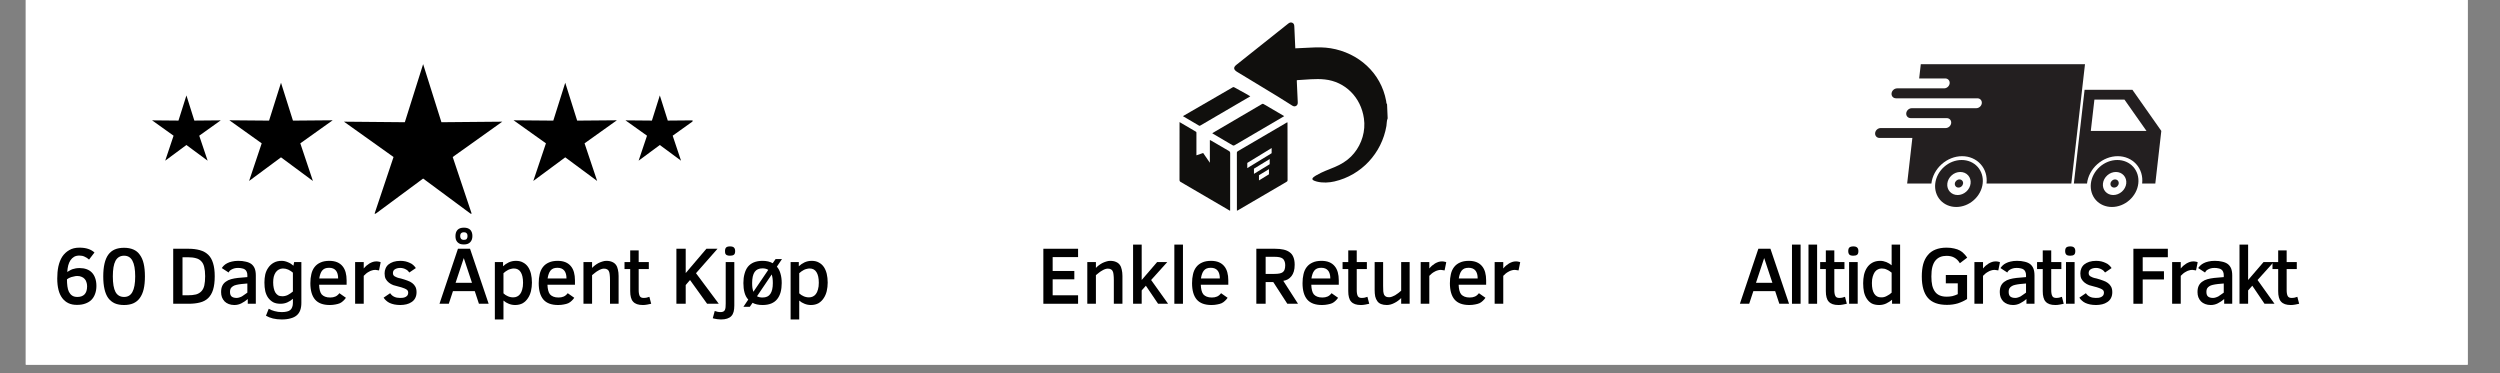 <svg version="1.0" preserveAspectRatio="xMidYMid meet" height="56" viewBox="0 0 281.25 42" zoomAndPan="magnify" width="375" xmlns:xlink="http://www.w3.org/1999/xlink" xmlns="http://www.w3.org/2000/svg"><rect x="0" y="0" width="281.25" height="42" fill="#808080" stroke="none"/><defs><g></g><clipPath id="62f3a367eb"><path clip-rule="nonzero" d="M 2.902 0 L 277.613 0 L 277.613 41.023 L 2.902 41.023 Z M 2.902 0"></path></clipPath><clipPath id="2edd91a609"><path clip-rule="nonzero" d="M 38.656 7.219 L 56.547 7.219 L 56.547 24.039 L 38.656 24.039 Z M 38.656 7.219"></path></clipPath><clipPath id="74ce37a9ca"><path clip-rule="nonzero" d="M 17.109 10 L 25 10 L 25 19 L 17.109 19 Z M 17.109 10"></path></clipPath><clipPath id="05a764e552"><path clip-rule="nonzero" d="M 70 10 L 77.91 10 L 77.91 19 L 70 19 Z M 70 10"></path></clipPath><clipPath id="9a0f7e8013"><path clip-rule="nonzero" d="M 138 2.457 L 156.125 2.457 L 156.125 21 L 138 21 Z M 138 2.457"></path></clipPath><clipPath id="3719ace185"><path clip-rule="nonzero" d="M 139 13 L 145 13 L 145 23.699 L 139 23.699 Z M 139 13"></path></clipPath><clipPath id="fa629f4e29"><path clip-rule="nonzero" d="M 132.684 13 L 139 13 L 139 23.699 L 132.684 23.699 Z M 132.684 13"></path></clipPath><clipPath id="c3827a138c"><path clip-rule="nonzero" d="M 233 10 L 243.148 10 L 243.148 21 L 233 21 Z M 233 10"></path></clipPath><clipPath id="5c8da3783c"><path clip-rule="nonzero" d="M 210.918 7.191 L 235 7.191 L 235 21 L 210.918 21 Z M 210.918 7.191"></path></clipPath><clipPath id="3ba2be6c8f"><path clip-rule="nonzero" d="M 235 18 L 241 18 L 241 23.305 L 235 23.305 Z M 235 18"></path></clipPath><clipPath id="3dda242114"><path clip-rule="nonzero" d="M 217 18 L 224 18 L 224 23.305 L 217 23.305 Z M 217 18"></path></clipPath></defs><g clip-path="url(#62f3a367eb)"><path fill-rule="nonzero" fill-opacity="1" d="M 2.902 0 L 277.613 0 L 277.613 41.023 L 2.902 41.023 Z M 2.902 0" fill="#ffffff"></path><path fill-rule="nonzero" fill-opacity="1" d="M 2.902 0 L 277.613 0 L 277.613 41.023 L 2.902 41.023 Z M 2.902 0" fill="#ffffff"></path></g><g clip-path="url(#2edd91a609)"><path fill-rule="evenodd" fill-opacity="1" d="M 47.602 7.215 L 49.66 13.75 L 56.508 13.688 L 50.93 17.664 L 53.105 24.16 L 47.602 20.086 L 42.098 24.16 L 44.273 17.664 L 38.695 13.688 L 45.543 13.75 L 47.602 7.215" fill="#000000"></path></g><path fill-rule="evenodd" fill-opacity="1" d="M 31.613 9.309 L 32.957 13.57 L 37.426 13.531 L 33.785 16.125 L 35.203 20.359 L 31.613 17.699 L 28.023 20.359 L 29.441 16.125 L 25.805 13.531 L 30.27 13.57 L 31.613 9.309" fill="#000000"></path><path fill-rule="evenodd" fill-opacity="1" d="M 63.59 9.309 L 62.246 13.57 L 57.777 13.531 L 61.418 16.125 L 59.996 20.359 L 63.59 17.699 L 67.18 20.359 L 65.762 16.125 L 69.398 13.531 L 64.93 13.57 L 63.59 9.309" fill="#000000"></path><g clip-path="url(#74ce37a9ca)"><path fill-rule="evenodd" fill-opacity="1" d="M 20.973 10.734 L 21.863 13.566 L 24.832 13.539 L 22.414 15.266 L 23.359 18.078 L 20.969 16.312 L 18.586 18.078 L 19.527 15.266 L 17.109 13.539 L 20.078 13.566 L 20.973 10.734" fill="#000000"></path></g><g clip-path="url(#05a764e552)"><path fill-rule="evenodd" fill-opacity="1" d="M 74.23 10.734 L 73.34 13.566 L 70.367 13.539 L 72.789 15.266 L 71.844 18.078 L 74.23 16.312 L 76.617 18.078 L 75.676 15.266 L 78.094 13.539 L 75.125 13.566 L 74.23 10.734" fill="#000000"></path></g><g clip-path="url(#9a0f7e8013)"><path fill-rule="nonzero" fill-opacity="1" d="M 156.113 13.312 C 155.992 13.586 156.02 13.883 155.973 14.168 C 155.449 17.242 153.141 19.715 150.133 20.41 C 150.129 20.41 150.125 20.414 150.117 20.414 C 149.527 20.551 148.797 20.594 148.152 20.43 C 148 20.379 147.832 20.348 147.703 20.246 C 147.465 20.055 147.988 19.781 148.113 19.707 C 148.762 19.324 149.461 19.086 150.148 18.797 C 150.828 18.512 151.457 18.141 151.984 17.621 C 152.973 16.641 153.535 15.258 153.488 13.852 C 153.48 13.676 153.465 13.496 153.441 13.324 C 153.102 10.934 151.324 9.18 149.039 8.938 C 148 8.824 146.965 8.969 145.926 9.016 C 145.922 9.016 145.914 9.027 145.887 9.051 C 145.902 9.422 145.922 9.816 145.938 10.207 C 145.957 10.59 145.973 10.973 145.992 11.355 C 146 11.562 146.039 11.777 145.816 11.91 C 145.59 12.043 145.41 11.906 145.234 11.789 C 143.789 10.844 139.727 8.445 139.133 8.059 C 138.758 7.812 138.75 7.562 139.098 7.289 C 141.023 5.758 142.949 4.227 144.879 2.691 C 145.031 2.57 145.184 2.465 145.391 2.562 C 145.594 2.656 145.605 2.836 145.613 3.027 C 145.645 3.727 145.676 4.43 145.707 5.133 C 145.711 5.227 145.715 5.32 145.723 5.438 C 146.32 5.406 146.895 5.383 147.465 5.355 C 148.215 5.312 148.957 5.309 149.703 5.43 C 152.828 5.945 155.359 8.195 155.941 11.352 C 155.965 11.48 155.949 11.621 156.043 11.73 L 156.113 13.312" fill="#100f0d"></path></g><g clip-path="url(#3719ace185)"><path fill-rule="nonzero" fill-opacity="1" d="M 143.043 17.246 C 142.887 17.336 140.492 18.809 140.336 18.902 C 140.332 18.902 140.328 18.906 140.32 18.906 C 140.32 18.715 140.32 18.527 140.32 18.336 C 140.32 18.328 140.324 18.324 140.332 18.32 C 140.488 18.227 142.887 16.754 143.043 16.664 C 143.047 16.66 143.051 16.656 143.059 16.656 C 143.059 16.66 143.059 16.664 143.059 16.668 C 143.059 16.855 143.059 17.039 143.059 17.227 C 143.059 17.238 143.051 17.242 143.043 17.246 Z M 142.824 18.484 C 142.668 18.574 141.242 19.457 141.086 19.551 C 141.082 19.551 141.078 19.555 141.07 19.555 C 141.07 19.367 141.07 19.176 141.07 18.984 C 141.07 18.977 141.074 18.973 141.082 18.969 C 141.238 18.875 142.668 17.992 142.824 17.902 C 142.828 17.898 142.832 17.895 142.84 17.895 C 142.84 17.898 142.84 17.902 142.84 17.902 C 142.84 18.09 142.84 18.277 142.84 18.465 C 142.84 18.477 142.832 18.48 142.824 18.484 Z M 142.746 19.617 C 142.59 19.707 141.805 20.195 141.648 20.289 C 141.645 20.289 141.641 20.293 141.633 20.293 C 141.633 20.102 141.633 19.914 141.633 19.723 C 141.633 19.715 141.637 19.711 141.645 19.707 C 141.801 19.613 142.586 19.125 142.746 19.035 C 142.746 19.031 142.746 19.031 142.746 19.031 C 142.754 19.027 142.758 19.031 142.758 19.039 C 142.758 19.227 142.758 19.41 142.758 19.598 C 142.758 19.609 142.754 19.613 142.746 19.617 Z M 144.844 13.875 C 144.844 13.84 144.84 13.805 144.84 13.773 C 144.77 13.762 144.73 13.805 144.684 13.832 C 142.887 14.883 141.09 15.938 139.289 16.988 C 139.211 17.035 139.148 17.07 139.148 17.188 C 139.152 19.352 139.152 21.516 139.152 23.695 C 139.238 23.695 139.289 23.648 139.34 23.613 C 141.125 22.574 142.906 21.527 144.691 20.484 C 144.781 20.434 144.852 20.395 144.852 20.262 C 144.844 18.133 144.844 16.004 144.844 13.875" fill="#100f0d"></path></g><g clip-path="url(#fa629f4e29)"><path fill-rule="nonzero" fill-opacity="1" d="M 136.109 15.766 C 136.109 16.496 136.109 17.543 136.109 18.309 C 135.844 17.906 135.602 17.578 135.355 17.211 C 135.105 17.297 134.863 17.383 134.598 17.473 C 134.598 17.191 134.598 16.93 134.598 16.664 C 134.598 16.227 134.598 15.422 134.598 14.984 C 134.598 14.922 134.613 14.855 134.535 14.812 C 133.93 14.457 133.328 14.105 132.699 13.734 C 132.699 13.805 132.699 13.848 132.699 13.895 C 132.699 16.371 132.699 18.48 132.695 20.227 C 132.695 20.34 132.719 20.406 132.824 20.469 C 134.637 21.523 136.445 22.582 138.254 23.641 C 138.289 23.664 138.324 23.707 138.391 23.691 C 138.391 23.641 138.391 23.59 138.391 23.539 C 138.391 21.438 138.391 19.34 138.395 17.242 C 138.395 17.109 138.355 17.043 138.242 16.977 C 137.59 16.602 136.941 16.219 136.289 15.84 C 136.242 15.809 136.195 15.766 136.109 15.766" fill="#100f0d"></path></g><path fill-rule="nonzero" fill-opacity="1" d="M 144.469 13.062 C 143.879 12.719 143.312 12.383 142.746 12.051 C 142.551 11.938 142.355 11.824 142.16 11.711 C 142.098 11.672 142.051 11.66 141.984 11.699 C 140.117 12.793 138.254 13.883 136.391 14.977 C 136.406 15.035 136.457 15.047 136.496 15.066 C 137.211 15.488 137.93 15.91 138.648 16.332 C 138.73 16.379 138.793 16.395 138.887 16.34 C 140.719 15.266 142.555 14.191 144.391 13.117 C 144.41 13.105 144.43 13.09 144.469 13.062" fill="#100f0d"></path><path fill-rule="nonzero" fill-opacity="1" d="M 133.082 13.07 C 133.688 13.426 134.289 13.773 134.883 14.129 C 134.973 14.184 135.023 14.129 135.086 14.094 C 136.41 13.32 137.73 12.547 139.055 11.773 C 139.582 11.465 140.109 11.156 140.66 10.836 C 140.484 10.734 140.332 10.641 140.176 10.551 C 139.746 10.301 139.316 10.094 138.887 9.84 C 138.816 9.797 138.762 9.777 138.68 9.824 C 136.844 10.906 135.004 11.938 133.164 13.016 C 133.137 13.027 133.113 13.047 133.082 13.07" fill="#100f0d"></path><g clip-path="url(#c3827a138c)"><path fill-rule="nonzero" fill-opacity="1" d="M 235.621 11.203 L 239 11.203 L 241.48 14.73 L 235.215 14.73 Z M 234.516 10.105 L 233.309 20.645 L 234.789 20.645 C 234.883 19.828 235.301 19.047 235.945 18.473 C 236.594 17.895 237.422 17.57 238.242 17.57 C 239.066 17.57 239.816 17.895 240.332 18.473 C 240.848 19.047 241.086 19.828 240.992 20.645 L 242.473 20.645 L 243.148 14.73 L 239.898 10.105 L 234.516 10.105" fill="#231f20"></path></g><g clip-path="url(#5c8da3783c)"><path fill-rule="nonzero" fill-opacity="1" d="M 216.09 7.219 L 215.906 8.824 L 218.84 8.824 C 219.148 8.824 219.371 9.074 219.336 9.383 C 219.301 9.691 219.023 9.941 218.711 9.941 L 213.43 9.941 C 213.117 9.941 212.836 10.191 212.801 10.5 C 212.766 10.809 212.988 11.059 213.301 11.059 L 222.453 11.059 C 222.766 11.059 222.988 11.305 222.953 11.617 C 222.918 11.926 222.637 12.172 222.324 12.172 L 215.082 12.172 C 214.77 12.172 214.488 12.422 214.453 12.73 C 214.418 13.039 214.641 13.289 214.953 13.289 L 219.008 13.289 C 219.32 13.289 219.543 13.539 219.508 13.848 C 219.473 14.156 219.195 14.406 218.883 14.406 L 211.582 14.406 C 211.27 14.406 210.988 14.652 210.953 14.961 C 210.918 15.273 211.141 15.52 211.453 15.52 L 215.141 15.52 L 214.555 20.645 L 217.281 20.645 C 217.375 19.828 217.793 19.047 218.438 18.473 C 219.086 17.895 219.914 17.57 220.734 17.57 C 221.559 17.57 222.309 17.895 222.824 18.473 C 223.34 19.047 223.578 19.828 223.484 20.645 L 233.023 20.645 L 234.562 7.219 L 216.09 7.219" fill="#231f20"></path></g><g clip-path="url(#3ba2be6c8f)"><path fill-rule="nonzero" fill-opacity="1" d="M 238.039 19.348 C 238.387 19.348 238.703 19.48 238.922 19.727 C 239.141 19.969 239.242 20.301 239.203 20.645 C 239.164 20.988 238.988 21.316 238.715 21.559 C 238.438 21.805 238.09 21.941 237.742 21.941 C 237.02 21.941 236.5 21.359 236.582 20.645 C 236.621 20.301 236.797 19.969 237.07 19.727 C 237.344 19.48 237.691 19.348 238.039 19.348 Z M 238.195 18 C 237.488 18 236.777 18.277 236.219 18.773 C 235.66 19.27 235.305 19.941 235.223 20.645 C 235.145 21.344 235.348 22.016 235.789 22.512 C 236.234 23.008 236.883 23.285 237.59 23.285 C 238.297 23.285 239.008 23.008 239.562 22.512 C 240.121 22.016 240.48 21.344 240.559 20.645 C 240.641 19.941 240.438 19.27 239.992 18.773 C 239.547 18.277 238.902 18 238.195 18" fill="#231f20"></path></g><g clip-path="url(#3dda242114)"><path fill-rule="nonzero" fill-opacity="1" d="M 220.531 19.348 C 220.879 19.348 221.195 19.48 221.414 19.727 C 221.633 19.969 221.734 20.301 221.691 20.645 C 221.652 20.988 221.477 21.316 221.203 21.559 C 220.93 21.805 220.582 21.941 220.234 21.941 C 219.512 21.941 218.992 21.359 219.074 20.645 C 219.113 20.301 219.289 19.969 219.562 19.727 C 219.836 19.48 220.184 19.348 220.531 19.348 Z M 220.688 18 C 219.977 18 219.266 18.277 218.711 18.773 C 218.152 19.27 217.797 19.941 217.715 20.645 C 217.633 21.344 217.84 22.016 218.281 22.512 C 218.727 23.008 219.371 23.285 220.082 23.285 C 220.789 23.285 221.5 23.008 222.055 22.512 C 222.613 22.016 222.973 21.344 223.051 20.645 C 223.133 19.941 222.926 19.27 222.484 18.773 C 222.039 18.277 221.395 18 220.688 18" fill="#231f20"></path></g><path fill-rule="nonzero" fill-opacity="1" d="M 220.848 20.645 C 220.832 20.766 220.77 20.883 220.672 20.969 C 220.578 21.055 220.453 21.102 220.332 21.102 C 220.207 21.102 220.094 21.055 220.02 20.969 C 219.941 20.883 219.906 20.766 219.918 20.645 C 219.949 20.391 220.18 20.184 220.438 20.184 C 220.691 20.184 220.875 20.391 220.848 20.645" fill="#231f20"></path><path fill-rule="nonzero" fill-opacity="1" d="M 238.355 20.645 C 238.34 20.766 238.277 20.883 238.184 20.969 C 238.086 21.055 237.961 21.102 237.84 21.102 C 237.715 21.102 237.605 21.055 237.527 20.969 C 237.449 20.883 237.414 20.766 237.43 20.645 C 237.457 20.391 237.688 20.184 237.945 20.184 C 238.199 20.184 238.383 20.391 238.355 20.645" fill="#231f20"></path><g fill-opacity="1" fill="#000000"><g transform="translate(5.94, 34.173)"><g><path d="M 2.75 0.125 C 2.375 0.133 2.047 0.07 1.766 -0.062 C 1.484 -0.195 1.25 -0.391 1.062 -0.641 C 0.875 -0.891 0.734 -1.195 0.641 -1.562 C 0.547 -1.938 0.5 -2.363 0.5 -2.844 C 0.5 -3.32 0.539 -3.77 0.625 -4.188 C 0.719 -4.613 0.863 -4.984 1.062 -5.297 C 1.27 -5.609 1.531 -5.852 1.844 -6.031 C 2.156 -6.219 2.539 -6.312 3 -6.312 C 3.375 -6.312 3.703 -6.266 3.984 -6.172 C 4.266 -6.078 4.5 -5.941 4.688 -5.766 L 4.078 -4.969 C 3.922 -5.113 3.754 -5.223 3.578 -5.297 C 3.41 -5.379 3.219 -5.422 3 -5.422 C 2.758 -5.422 2.555 -5.375 2.391 -5.281 C 2.234 -5.188 2.098 -5.055 1.984 -4.891 C 1.879 -4.734 1.797 -4.539 1.734 -4.312 C 1.68 -4.094 1.645 -3.848 1.625 -3.578 C 1.707 -3.629 1.797 -3.68 1.891 -3.734 C 1.992 -3.797 2.102 -3.848 2.219 -3.891 C 2.332 -3.93 2.457 -3.961 2.594 -3.984 C 2.727 -4.004 2.867 -4.016 3.016 -4.016 C 3.305 -4.016 3.566 -3.973 3.797 -3.891 C 4.035 -3.805 4.234 -3.68 4.391 -3.516 C 4.555 -3.348 4.68 -3.141 4.766 -2.891 C 4.859 -2.641 4.906 -2.344 4.906 -2 C 4.906 -1.664 4.852 -1.363 4.75 -1.094 C 4.656 -0.832 4.516 -0.609 4.328 -0.422 C 4.141 -0.242 3.91 -0.109 3.641 -0.016 C 3.379 0.078 3.082 0.125 2.75 0.125 Z M 2.766 -0.766 C 3.109 -0.766 3.375 -0.859 3.562 -1.047 C 3.758 -1.242 3.859 -1.551 3.859 -1.969 C 3.859 -2.145 3.832 -2.301 3.781 -2.438 C 3.738 -2.582 3.672 -2.703 3.578 -2.797 C 3.492 -2.898 3.379 -2.977 3.234 -3.031 C 3.098 -3.094 2.938 -3.125 2.75 -3.125 C 2.633 -3.125 2.52 -3.109 2.406 -3.078 C 2.289 -3.055 2.18 -3.031 2.078 -3 C 1.984 -2.969 1.895 -2.93 1.812 -2.891 C 1.727 -2.848 1.656 -2.801 1.594 -2.75 C 1.594 -2.477 1.609 -2.219 1.641 -1.969 C 1.672 -1.727 1.727 -1.52 1.812 -1.344 C 1.906 -1.164 2.023 -1.023 2.172 -0.922 C 2.328 -0.816 2.523 -0.766 2.766 -0.766 Z M 2.766 -0.766"></path></g></g></g><g fill-opacity="1" fill="#000000"><g transform="translate(11.116, 34.173)"><g><path d="M 5.188 -3.078 C 5.188 -2.523 5.141 -2.047 5.047 -1.641 C 4.953 -1.242 4.805 -0.91 4.609 -0.641 C 4.422 -0.379 4.176 -0.18 3.875 -0.047 C 3.582 0.078 3.238 0.141 2.844 0.141 C 2.438 0.141 2.086 0.078 1.797 -0.047 C 1.504 -0.18 1.258 -0.379 1.062 -0.641 C 0.875 -0.898 0.734 -1.234 0.641 -1.641 C 0.547 -2.047 0.5 -2.523 0.5 -3.078 C 0.5 -3.629 0.547 -4.109 0.641 -4.516 C 0.734 -4.922 0.875 -5.254 1.062 -5.516 C 1.258 -5.785 1.504 -5.984 1.797 -6.109 C 2.086 -6.234 2.438 -6.297 2.844 -6.297 C 3.238 -6.297 3.582 -6.234 3.875 -6.109 C 4.176 -5.984 4.422 -5.785 4.609 -5.516 C 4.805 -5.254 4.953 -4.922 5.047 -4.516 C 5.141 -4.109 5.188 -3.629 5.188 -3.078 Z M 4.094 -3.078 C 4.094 -3.879 3.988 -4.469 3.781 -4.844 C 3.582 -5.219 3.27 -5.406 2.844 -5.406 C 2.406 -5.406 2.082 -5.211 1.875 -4.828 C 1.676 -4.453 1.578 -3.867 1.578 -3.078 C 1.578 -2.285 1.676 -1.703 1.875 -1.328 C 2.082 -0.953 2.406 -0.766 2.844 -0.766 C 3.27 -0.766 3.582 -0.953 3.781 -1.328 C 3.988 -1.703 4.094 -2.285 4.094 -3.078 Z M 4.094 -3.078"></path></g></g></g><g fill-opacity="1" fill="#000000"><g transform="translate(16.631, 34.173)"><g></g></g></g><g fill-opacity="1" fill="#000000"><g transform="translate(18.798, 34.173)"><g><path d="M 5.359 -3.094 C 5.359 -2.488 5.297 -1.984 5.172 -1.578 C 5.047 -1.18 4.859 -0.863 4.609 -0.625 C 4.367 -0.395 4.062 -0.234 3.688 -0.141 C 3.32 -0.047 2.898 0 2.422 0 L 0.688 0 L 0.688 -6.188 L 2.406 -6.188 C 2.895 -6.188 3.32 -6.133 3.688 -6.031 C 4.062 -5.926 4.375 -5.754 4.625 -5.516 C 4.875 -5.273 5.055 -4.957 5.172 -4.562 C 5.297 -4.164 5.359 -3.676 5.359 -3.094 Z M 4.281 -3.109 C 4.281 -3.523 4.242 -3.867 4.172 -4.141 C 4.109 -4.41 4 -4.625 3.844 -4.781 C 3.695 -4.945 3.5 -5.062 3.25 -5.125 C 3 -5.195 2.688 -5.234 2.312 -5.234 L 1.734 -5.234 L 1.734 -0.953 L 2.312 -0.953 C 2.688 -0.953 3 -0.984 3.25 -1.047 C 3.5 -1.117 3.703 -1.238 3.859 -1.406 C 4.016 -1.57 4.125 -1.789 4.188 -2.062 C 4.25 -2.344 4.281 -2.691 4.281 -3.109 Z M 4.281 -3.109"></path></g></g></g><g fill-opacity="1" fill="#000000"><g transform="translate(24.452, 34.173)"><g><path d="M 3.422 0 L 3.422 -0.531 C 3.191 -0.332 2.953 -0.172 2.703 -0.047 C 2.461 0.078 2.195 0.141 1.906 0.141 C 1.676 0.141 1.469 0.102 1.281 0.031 C 1.094 -0.039 0.938 -0.141 0.812 -0.266 C 0.688 -0.398 0.586 -0.555 0.516 -0.734 C 0.453 -0.91 0.422 -1.102 0.422 -1.312 C 0.422 -1.602 0.469 -1.844 0.562 -2.031 C 0.656 -2.219 0.785 -2.367 0.953 -2.484 C 1.117 -2.609 1.316 -2.703 1.547 -2.766 C 1.773 -2.828 2.023 -2.875 2.297 -2.906 L 3.375 -3 L 3.375 -3.219 C 3.375 -3.375 3.348 -3.504 3.297 -3.609 C 3.254 -3.711 3.188 -3.797 3.094 -3.859 C 3.008 -3.922 2.898 -3.961 2.766 -3.984 C 2.641 -4.016 2.492 -4.031 2.328 -4.031 C 2.172 -4.031 2.035 -4.016 1.922 -3.984 C 1.805 -3.953 1.703 -3.91 1.609 -3.859 C 1.523 -3.816 1.453 -3.766 1.391 -3.703 C 1.336 -3.641 1.297 -3.578 1.266 -3.516 L 0.5 -4.016 C 0.562 -4.109 0.641 -4.203 0.734 -4.297 C 0.836 -4.398 0.961 -4.488 1.109 -4.562 C 1.266 -4.645 1.441 -4.707 1.641 -4.75 C 1.848 -4.801 2.086 -4.828 2.359 -4.828 C 2.68 -4.828 2.961 -4.797 3.203 -4.734 C 3.453 -4.68 3.66 -4.594 3.828 -4.469 C 3.992 -4.344 4.117 -4.176 4.203 -3.969 C 4.285 -3.758 4.328 -3.5 4.328 -3.188 L 4.328 0 Z M 3.375 -2.281 L 2.703 -2.219 C 2.492 -2.195 2.305 -2.164 2.141 -2.125 C 1.984 -2.094 1.852 -2.039 1.75 -1.969 C 1.645 -1.906 1.562 -1.82 1.5 -1.719 C 1.445 -1.613 1.422 -1.488 1.422 -1.344 C 1.422 -1.094 1.484 -0.914 1.609 -0.812 C 1.742 -0.707 1.93 -0.656 2.172 -0.656 C 2.266 -0.656 2.359 -0.672 2.453 -0.703 C 2.555 -0.734 2.66 -0.773 2.766 -0.828 C 2.867 -0.891 2.969 -0.957 3.062 -1.031 C 3.164 -1.102 3.27 -1.176 3.375 -1.25 Z M 3.375 -2.281"></path></g></g></g><g fill-opacity="1" fill="#000000"><g transform="translate(29.279, 34.173)"><g><path d="M 4.625 -0.094 C 4.625 0.219 4.582 0.488 4.5 0.719 C 4.414 0.957 4.285 1.148 4.109 1.297 C 3.93 1.453 3.703 1.566 3.422 1.641 C 3.141 1.723 2.805 1.766 2.422 1.766 C 2.055 1.766 1.723 1.727 1.422 1.656 C 1.129 1.582 0.867 1.477 0.641 1.344 L 0.953 0.562 C 1.148 0.676 1.367 0.766 1.609 0.828 C 1.859 0.898 2.129 0.938 2.422 0.938 C 2.648 0.938 2.844 0.914 3 0.875 C 3.156 0.844 3.281 0.785 3.375 0.703 C 3.477 0.617 3.551 0.508 3.594 0.375 C 3.645 0.25 3.672 0.094 3.672 -0.094 L 3.672 -0.562 C 3.492 -0.395 3.285 -0.258 3.047 -0.156 C 2.816 -0.051 2.555 0 2.266 0 C 1.953 0 1.68 -0.055 1.453 -0.172 C 1.234 -0.297 1.047 -0.461 0.891 -0.672 C 0.742 -0.879 0.633 -1.129 0.562 -1.422 C 0.5 -1.711 0.469 -2.035 0.469 -2.391 C 0.469 -2.703 0.5 -3.004 0.562 -3.297 C 0.633 -3.586 0.75 -3.844 0.906 -4.062 C 1.062 -4.289 1.258 -4.473 1.5 -4.609 C 1.75 -4.754 2.051 -4.828 2.406 -4.828 C 2.645 -4.828 2.879 -4.773 3.109 -4.672 C 3.348 -4.578 3.555 -4.445 3.734 -4.281 L 3.812 -4.688 L 4.625 -4.688 Z M 3.672 -3.5 C 3.504 -3.645 3.328 -3.758 3.141 -3.844 C 2.953 -3.926 2.754 -3.969 2.547 -3.969 C 2.379 -3.969 2.223 -3.926 2.078 -3.844 C 1.941 -3.77 1.828 -3.664 1.734 -3.531 C 1.641 -3.395 1.566 -3.227 1.516 -3.031 C 1.473 -2.844 1.453 -2.633 1.453 -2.406 C 1.453 -2.176 1.473 -1.961 1.516 -1.766 C 1.555 -1.578 1.613 -1.414 1.688 -1.281 C 1.77 -1.145 1.875 -1.035 2 -0.953 C 2.133 -0.879 2.297 -0.844 2.484 -0.844 C 2.691 -0.844 2.895 -0.891 3.094 -0.984 C 3.289 -1.086 3.484 -1.219 3.672 -1.375 Z M 3.672 -3.5"></path></g></g></g><g fill-opacity="1" fill="#000000"><g transform="translate(34.447, 34.173)"><g><path d="M 1.453 -2.141 C 1.461 -1.898 1.488 -1.691 1.531 -1.516 C 1.57 -1.336 1.641 -1.188 1.734 -1.062 C 1.836 -0.945 1.969 -0.859 2.125 -0.797 C 2.281 -0.734 2.473 -0.703 2.703 -0.703 C 2.922 -0.703 3.113 -0.738 3.281 -0.812 C 3.445 -0.883 3.598 -1.008 3.734 -1.188 L 4.469 -0.672 C 4.383 -0.547 4.285 -0.43 4.172 -0.328 C 4.066 -0.223 3.941 -0.133 3.797 -0.062 C 3.648 0 3.484 0.047 3.297 0.078 C 3.109 0.117 2.895 0.141 2.656 0.141 C 1.906 0.141 1.352 -0.062 1 -0.469 C 0.645 -0.883 0.469 -1.5 0.469 -2.312 C 0.469 -2.688 0.504 -3.023 0.578 -3.328 C 0.648 -3.641 0.77 -3.906 0.938 -4.125 C 1.113 -4.352 1.336 -4.523 1.609 -4.641 C 1.879 -4.766 2.211 -4.828 2.609 -4.828 C 2.953 -4.828 3.242 -4.773 3.484 -4.672 C 3.734 -4.566 3.938 -4.414 4.094 -4.219 C 4.25 -4.031 4.363 -3.801 4.438 -3.531 C 4.508 -3.27 4.547 -2.973 4.547 -2.641 L 4.547 -2.141 Z M 3.594 -2.844 C 3.594 -3.238 3.508 -3.535 3.344 -3.734 C 3.176 -3.941 2.922 -4.047 2.578 -4.047 C 2.391 -4.047 2.234 -4.02 2.109 -3.969 C 1.984 -3.914 1.879 -3.836 1.797 -3.734 C 1.711 -3.629 1.645 -3.504 1.594 -3.359 C 1.539 -3.211 1.5 -3.039 1.469 -2.844 Z M 3.594 -2.844"></path></g></g></g><g fill-opacity="1" fill="#000000"><g transform="translate(39.248, 34.173)"><g><path d="M 3.391 -3.75 C 3.336 -3.758 3.273 -3.77 3.203 -3.781 C 3.129 -3.801 3.051 -3.812 2.969 -3.812 C 2.832 -3.812 2.707 -3.789 2.594 -3.75 C 2.477 -3.719 2.367 -3.672 2.266 -3.609 C 2.16 -3.555 2.055 -3.488 1.953 -3.406 C 1.859 -3.32 1.766 -3.234 1.672 -3.141 L 1.672 0 L 0.703 0 L 0.703 -4.688 L 1.672 -4.688 L 1.672 -3.969 C 1.766 -4.082 1.863 -4.188 1.969 -4.281 C 2.082 -4.375 2.195 -4.457 2.312 -4.531 C 2.438 -4.602 2.562 -4.66 2.688 -4.703 C 2.812 -4.742 2.945 -4.766 3.094 -4.766 C 3.207 -4.766 3.301 -4.754 3.375 -4.734 C 3.457 -4.723 3.523 -4.703 3.578 -4.672 Z M 3.391 -3.75"></path></g></g></g><g fill-opacity="1" fill="#000000"><g transform="translate(42.767, 34.173)"><g><path d="M 4.094 -1.297 C 4.094 -1.035 4.039 -0.812 3.938 -0.625 C 3.844 -0.445 3.707 -0.301 3.531 -0.188 C 3.363 -0.07 3.172 0.008 2.953 0.062 C 2.734 0.113 2.504 0.141 2.266 0.141 C 2.016 0.141 1.789 0.117 1.594 0.078 C 1.395 0.035 1.219 -0.02 1.062 -0.094 C 0.914 -0.164 0.785 -0.254 0.672 -0.359 C 0.555 -0.461 0.461 -0.57 0.391 -0.688 L 1.125 -1.188 C 1.25 -1 1.406 -0.863 1.594 -0.781 C 1.781 -0.695 1.992 -0.656 2.234 -0.656 C 2.348 -0.656 2.457 -0.66 2.562 -0.672 C 2.676 -0.691 2.773 -0.723 2.859 -0.766 C 2.953 -0.816 3.023 -0.879 3.078 -0.953 C 3.129 -1.035 3.156 -1.133 3.156 -1.25 C 3.156 -1.344 3.133 -1.422 3.094 -1.484 C 3.051 -1.547 2.988 -1.598 2.906 -1.641 C 2.82 -1.691 2.711 -1.738 2.578 -1.781 C 2.453 -1.832 2.297 -1.879 2.109 -1.922 C 1.891 -1.973 1.68 -2.031 1.484 -2.094 C 1.297 -2.164 1.129 -2.258 0.984 -2.375 C 0.836 -2.488 0.719 -2.629 0.625 -2.797 C 0.539 -2.961 0.5 -3.172 0.5 -3.422 C 0.5 -3.617 0.535 -3.801 0.609 -3.969 C 0.68 -4.145 0.789 -4.297 0.938 -4.422 C 1.094 -4.547 1.281 -4.645 1.5 -4.719 C 1.727 -4.789 1.988 -4.828 2.281 -4.828 C 2.488 -4.828 2.68 -4.805 2.859 -4.766 C 3.035 -4.723 3.195 -4.664 3.344 -4.594 C 3.5 -4.531 3.629 -4.445 3.734 -4.344 C 3.848 -4.238 3.941 -4.129 4.016 -4.016 L 3.281 -3.516 C 3.238 -3.578 3.188 -3.641 3.125 -3.703 C 3.062 -3.766 2.988 -3.816 2.906 -3.859 C 2.82 -3.91 2.723 -3.953 2.609 -3.984 C 2.504 -4.016 2.391 -4.031 2.266 -4.031 C 2.016 -4.031 1.812 -3.977 1.656 -3.875 C 1.508 -3.781 1.438 -3.641 1.438 -3.453 C 1.438 -3.367 1.453 -3.297 1.484 -3.234 C 1.516 -3.18 1.566 -3.129 1.641 -3.078 C 1.711 -3.035 1.801 -2.992 1.906 -2.953 C 2.02 -2.91 2.16 -2.875 2.328 -2.844 C 2.598 -2.77 2.844 -2.691 3.062 -2.609 C 3.281 -2.535 3.461 -2.441 3.609 -2.328 C 3.766 -2.211 3.883 -2.07 3.969 -1.906 C 4.051 -1.75 4.094 -1.547 4.094 -1.297 Z M 4.094 -1.297"></path></g></g></g><g fill-opacity="1" fill="#000000"><g transform="translate(47.104, 34.173)"><g></g></g></g><g fill-opacity="1" fill="#000000"><g transform="translate(49.27, 34.173)"><g><path d="M 0.172 0 L 2.25 -6.188 L 3.609 -6.188 L 5.703 0 L 4.609 0 L 4.141 -1.422 L 1.688 -1.422 L 1.219 0 Z M 1.984 -2.359 L 3.828 -2.359 L 2.906 -5.141 Z M 3.875 -7.625 C 3.875 -7.32 3.789 -7.086 3.625 -6.922 C 3.469 -6.754 3.234 -6.672 2.922 -6.672 C 2.754 -6.672 2.609 -6.691 2.484 -6.734 C 2.367 -6.785 2.27 -6.852 2.188 -6.938 C 2.113 -7.02 2.055 -7.117 2.016 -7.234 C 1.984 -7.348 1.969 -7.477 1.969 -7.625 C 1.969 -7.914 2.047 -8.145 2.203 -8.312 C 2.359 -8.477 2.598 -8.562 2.922 -8.562 C 3.242 -8.562 3.484 -8.477 3.641 -8.312 C 3.797 -8.145 3.875 -7.914 3.875 -7.625 Z M 3.328 -7.625 C 3.328 -7.77 3.289 -7.875 3.219 -7.938 C 3.156 -8.008 3.055 -8.047 2.922 -8.047 C 2.785 -8.047 2.68 -8.008 2.609 -7.938 C 2.535 -7.863 2.5 -7.758 2.5 -7.625 C 2.5 -7.5 2.531 -7.395 2.594 -7.312 C 2.664 -7.227 2.773 -7.188 2.922 -7.188 C 3.066 -7.188 3.172 -7.223 3.234 -7.297 C 3.297 -7.379 3.328 -7.488 3.328 -7.625 Z M 3.328 -7.625"></path></g></g></g><g fill-opacity="1" fill="#000000"><g transform="translate(54.968, 34.173)"><g><path d="M 4.875 -2.375 C 4.875 -2.051 4.836 -1.734 4.766 -1.422 C 4.691 -1.117 4.578 -0.852 4.422 -0.625 C 4.273 -0.395 4.082 -0.207 3.844 -0.062 C 3.602 0.07 3.316 0.141 2.984 0.141 C 2.734 0.141 2.492 0.094 2.266 0 C 2.047 -0.082 1.848 -0.203 1.672 -0.359 L 1.672 1.766 L 0.703 1.766 L 0.703 -4.688 L 1.625 -4.688 L 1.625 -4.219 C 1.812 -4.395 2.023 -4.539 2.266 -4.656 C 2.516 -4.77 2.785 -4.828 3.078 -4.828 C 3.391 -4.828 3.656 -4.766 3.875 -4.641 C 4.102 -4.523 4.289 -4.359 4.438 -4.141 C 4.582 -3.93 4.691 -3.676 4.766 -3.375 C 4.836 -3.07 4.875 -2.738 4.875 -2.375 Z M 3.875 -2.359 C 3.875 -2.891 3.785 -3.289 3.609 -3.562 C 3.441 -3.832 3.188 -3.969 2.844 -3.969 C 2.738 -3.969 2.629 -3.953 2.516 -3.922 C 2.41 -3.898 2.305 -3.863 2.203 -3.812 C 2.109 -3.758 2.016 -3.703 1.922 -3.641 C 1.828 -3.578 1.742 -3.508 1.672 -3.438 L 1.672 -1.172 C 1.742 -1.109 1.82 -1.047 1.906 -0.984 C 1.988 -0.93 2.078 -0.883 2.172 -0.844 C 2.266 -0.801 2.363 -0.77 2.469 -0.75 C 2.57 -0.727 2.676 -0.719 2.781 -0.719 C 2.926 -0.719 3.066 -0.75 3.203 -0.812 C 3.336 -0.875 3.453 -0.969 3.547 -1.094 C 3.648 -1.227 3.727 -1.398 3.781 -1.609 C 3.844 -1.816 3.875 -2.066 3.875 -2.359 Z M 3.875 -2.359"></path></g></g></g><g fill-opacity="1" fill="#000000"><g transform="translate(60.136, 34.173)"><g><path d="M 1.453 -2.141 C 1.461 -1.898 1.488 -1.691 1.531 -1.516 C 1.57 -1.336 1.641 -1.188 1.734 -1.062 C 1.836 -0.945 1.969 -0.859 2.125 -0.797 C 2.281 -0.734 2.473 -0.703 2.703 -0.703 C 2.922 -0.703 3.113 -0.738 3.281 -0.812 C 3.445 -0.883 3.598 -1.008 3.734 -1.188 L 4.469 -0.672 C 4.383 -0.547 4.285 -0.43 4.172 -0.328 C 4.066 -0.223 3.941 -0.133 3.797 -0.062 C 3.648 0 3.484 0.047 3.297 0.078 C 3.109 0.117 2.895 0.141 2.656 0.141 C 1.906 0.141 1.352 -0.062 1 -0.469 C 0.645 -0.883 0.469 -1.5 0.469 -2.312 C 0.469 -2.688 0.504 -3.023 0.578 -3.328 C 0.648 -3.641 0.77 -3.906 0.938 -4.125 C 1.113 -4.352 1.336 -4.523 1.609 -4.641 C 1.879 -4.766 2.211 -4.828 2.609 -4.828 C 2.953 -4.828 3.242 -4.773 3.484 -4.672 C 3.734 -4.566 3.938 -4.414 4.094 -4.219 C 4.25 -4.031 4.363 -3.801 4.438 -3.531 C 4.508 -3.27 4.547 -2.973 4.547 -2.641 L 4.547 -2.141 Z M 3.594 -2.844 C 3.594 -3.238 3.508 -3.535 3.344 -3.734 C 3.176 -3.941 2.922 -4.047 2.578 -4.047 C 2.391 -4.047 2.234 -4.02 2.109 -3.969 C 1.984 -3.914 1.879 -3.836 1.797 -3.734 C 1.711 -3.629 1.645 -3.504 1.594 -3.359 C 1.539 -3.211 1.5 -3.039 1.469 -2.844 Z M 3.594 -2.844"></path></g></g></g><g fill-opacity="1" fill="#000000"><g transform="translate(64.937, 34.173)"><g><path d="M 3.688 0 L 3.688 -2.672 C 3.688 -2.898 3.676 -3.098 3.656 -3.266 C 3.645 -3.43 3.613 -3.562 3.562 -3.656 C 3.52 -3.758 3.453 -3.832 3.359 -3.875 C 3.273 -3.926 3.156 -3.953 3 -3.953 C 2.906 -3.953 2.801 -3.93 2.688 -3.891 C 2.57 -3.848 2.457 -3.789 2.344 -3.719 C 2.227 -3.656 2.113 -3.578 2 -3.484 C 1.883 -3.398 1.773 -3.312 1.672 -3.219 L 1.672 0 L 0.703 0 L 0.703 -4.688 L 1.672 -4.688 L 1.672 -4.031 C 1.766 -4.133 1.875 -4.234 2 -4.328 C 2.125 -4.422 2.254 -4.504 2.391 -4.578 C 2.535 -4.648 2.68 -4.707 2.828 -4.75 C 2.973 -4.801 3.125 -4.828 3.281 -4.828 C 3.539 -4.828 3.758 -4.785 3.938 -4.703 C 4.113 -4.629 4.254 -4.52 4.359 -4.375 C 4.461 -4.238 4.535 -4.062 4.578 -3.844 C 4.629 -3.633 4.656 -3.395 4.656 -3.125 L 4.656 0 Z M 3.688 0"></path></g></g></g><g fill-opacity="1" fill="#000000"><g transform="translate(70.086, 34.173)"><g><path d="M 3.172 0 C 3.035 0.039 2.883 0.07 2.719 0.094 C 2.551 0.125 2.391 0.141 2.234 0.141 C 1.973 0.141 1.754 0.109 1.578 0.047 C 1.398 -0.016 1.254 -0.109 1.141 -0.234 C 1.023 -0.359 0.941 -0.52 0.891 -0.719 C 0.836 -0.914 0.812 -1.148 0.812 -1.422 L 0.812 -3.906 L 0.172 -3.906 L 0.172 -4.688 L 0.812 -4.688 L 0.812 -6 L 1.766 -6 L 1.766 -4.688 L 2.906 -4.688 L 2.906 -3.906 L 1.766 -3.906 L 1.766 -1.562 C 1.766 -1.395 1.773 -1.254 1.797 -1.141 C 1.816 -1.023 1.848 -0.93 1.891 -0.859 C 1.93 -0.785 1.988 -0.734 2.062 -0.703 C 2.133 -0.672 2.223 -0.656 2.328 -0.656 C 2.43 -0.656 2.539 -0.664 2.656 -0.688 C 2.781 -0.719 2.883 -0.75 2.969 -0.781 Z M 3.172 0"></path></g></g></g><g fill-opacity="1" fill="#000000"><g transform="translate(73.195, 34.173)"><g></g></g></g><g fill-opacity="1" fill="#000000"><g transform="translate(75.361, 34.173)"><g><path d="M 4.188 0 L 2.266 -2.672 L 1.781 -2.109 L 1.781 0 L 0.734 0 L 0.734 -6.188 L 1.781 -6.188 L 1.781 -3.453 L 4.109 -6.188 L 5.359 -6.188 L 2.938 -3.438 L 5.5 0 Z M 4.188 0"></path></g></g></g><g fill-opacity="1" fill="#000000"><g transform="translate(80.876, 34.173)"><g><path d="M 1.828 -5.922 C 1.828 -5.723 1.781 -5.586 1.688 -5.516 C 1.594 -5.441 1.445 -5.406 1.25 -5.406 C 1.145 -5.406 1.055 -5.414 0.984 -5.438 C 0.91 -5.457 0.848 -5.488 0.797 -5.531 C 0.754 -5.582 0.723 -5.641 0.703 -5.703 C 0.691 -5.766 0.688 -5.836 0.688 -5.922 C 0.688 -6.109 0.727 -6.242 0.812 -6.328 C 0.895 -6.41 1.039 -6.453 1.25 -6.453 C 1.457 -6.453 1.602 -6.41 1.688 -6.328 C 1.781 -6.242 1.828 -6.109 1.828 -5.922 Z M 1.734 0.203 C 1.734 0.473 1.707 0.707 1.656 0.906 C 1.602 1.102 1.516 1.266 1.391 1.391 C 1.273 1.516 1.117 1.609 0.922 1.672 C 0.734 1.734 0.504 1.766 0.234 1.766 C 0.172 1.766 0.102 1.758 0.031 1.75 C -0.039 1.75 -0.113 1.742 -0.188 1.734 C -0.27 1.723 -0.352 1.707 -0.438 1.688 C -0.531 1.676 -0.613 1.656 -0.688 1.625 L -0.469 0.812 C -0.363 0.852 -0.254 0.883 -0.141 0.906 C -0.035 0.926 0.078 0.938 0.203 0.938 C 0.328 0.938 0.426 0.914 0.5 0.875 C 0.57 0.844 0.629 0.785 0.672 0.703 C 0.711 0.617 0.738 0.516 0.75 0.391 C 0.758 0.273 0.766 0.133 0.766 -0.031 L 0.766 -4.688 L 1.734 -4.688 Z M 1.734 0.203"></path></g></g></g><g fill-opacity="1" fill="#000000"><g transform="translate(83.163, 34.173)"><g><path d="M 0.469 0.344 L 1.016 -0.469 C 0.816 -0.688 0.676 -0.953 0.594 -1.266 C 0.508 -1.578 0.469 -1.93 0.469 -2.328 C 0.469 -2.711 0.508 -3.055 0.594 -3.359 C 0.676 -3.672 0.801 -3.938 0.969 -4.156 C 1.145 -4.375 1.367 -4.539 1.641 -4.656 C 1.922 -4.77 2.25 -4.828 2.625 -4.828 C 3.082 -4.828 3.461 -4.738 3.766 -4.562 L 4.094 -5.031 L 4.812 -5.031 L 4.234 -4.172 C 4.422 -3.961 4.555 -3.703 4.641 -3.391 C 4.734 -3.078 4.781 -2.723 4.781 -2.328 C 4.781 -1.953 4.738 -1.609 4.656 -1.297 C 4.57 -0.992 4.441 -0.734 4.266 -0.516 C 4.098 -0.305 3.879 -0.145 3.609 -0.031 C 3.336 0.082 3.008 0.141 2.625 0.141 C 2.164 0.141 1.789 0.055 1.5 -0.109 L 1.188 0.344 Z M 1.453 -2.328 C 1.453 -2.129 1.461 -1.945 1.484 -1.781 C 1.516 -1.613 1.551 -1.469 1.594 -1.344 L 3.266 -3.812 C 3.18 -3.875 3.086 -3.914 2.984 -3.938 C 2.879 -3.969 2.758 -3.984 2.625 -3.984 C 2.219 -3.984 1.922 -3.848 1.734 -3.578 C 1.547 -3.305 1.453 -2.891 1.453 -2.328 Z M 3.781 -2.328 C 3.781 -2.523 3.77 -2.703 3.75 -2.859 C 3.727 -3.023 3.695 -3.172 3.656 -3.297 L 2 -0.844 C 2.164 -0.75 2.375 -0.703 2.625 -0.703 C 3.031 -0.703 3.32 -0.836 3.5 -1.109 C 3.688 -1.379 3.781 -1.785 3.781 -2.328 Z M 3.781 -2.328"></path></g></g></g><g fill-opacity="1" fill="#000000"><g transform="translate(88.241, 34.173)"><g><path d="M 4.875 -2.375 C 4.875 -2.051 4.836 -1.734 4.766 -1.422 C 4.691 -1.117 4.578 -0.852 4.422 -0.625 C 4.273 -0.395 4.082 -0.207 3.844 -0.062 C 3.602 0.07 3.316 0.141 2.984 0.141 C 2.734 0.141 2.492 0.094 2.266 0 C 2.047 -0.082 1.848 -0.203 1.672 -0.359 L 1.672 1.766 L 0.703 1.766 L 0.703 -4.688 L 1.625 -4.688 L 1.625 -4.219 C 1.812 -4.395 2.023 -4.539 2.266 -4.656 C 2.516 -4.77 2.785 -4.828 3.078 -4.828 C 3.391 -4.828 3.656 -4.766 3.875 -4.641 C 4.102 -4.523 4.289 -4.359 4.438 -4.141 C 4.582 -3.93 4.691 -3.676 4.766 -3.375 C 4.836 -3.07 4.875 -2.738 4.875 -2.375 Z M 3.875 -2.359 C 3.875 -2.891 3.785 -3.289 3.609 -3.562 C 3.441 -3.832 3.188 -3.969 2.844 -3.969 C 2.738 -3.969 2.629 -3.953 2.516 -3.922 C 2.41 -3.898 2.305 -3.863 2.203 -3.812 C 2.109 -3.758 2.016 -3.703 1.922 -3.641 C 1.828 -3.578 1.742 -3.508 1.672 -3.438 L 1.672 -1.172 C 1.742 -1.109 1.82 -1.047 1.906 -0.984 C 1.988 -0.93 2.078 -0.883 2.172 -0.844 C 2.266 -0.801 2.363 -0.77 2.469 -0.75 C 2.57 -0.727 2.676 -0.719 2.781 -0.719 C 2.926 -0.719 3.066 -0.75 3.203 -0.812 C 3.336 -0.875 3.453 -0.969 3.547 -1.094 C 3.648 -1.227 3.727 -1.398 3.781 -1.609 C 3.844 -1.816 3.875 -2.066 3.875 -2.359 Z M 3.875 -2.359"></path></g></g></g><g fill-opacity="1" fill="#000000"><g transform="translate(116.643, 34.173)"><g><path d="M 0.734 0 L 0.734 -6.188 L 4.641 -6.188 L 4.641 -5.25 L 1.781 -5.25 L 1.781 -3.688 L 4.219 -3.688 L 4.219 -2.75 L 1.781 -2.75 L 1.781 -0.953 L 4.641 -0.953 L 4.641 0 Z M 0.734 0"></path></g></g></g><g fill-opacity="1" fill="#000000"><g transform="translate(121.618, 34.173)"><g><path d="M 3.688 0 L 3.688 -2.672 C 3.688 -2.898 3.676 -3.098 3.656 -3.266 C 3.645 -3.43 3.613 -3.562 3.562 -3.656 C 3.52 -3.758 3.453 -3.832 3.359 -3.875 C 3.273 -3.926 3.156 -3.953 3 -3.953 C 2.906 -3.953 2.801 -3.93 2.688 -3.891 C 2.57 -3.848 2.457 -3.789 2.344 -3.719 C 2.227 -3.656 2.113 -3.578 2 -3.484 C 1.883 -3.398 1.773 -3.312 1.672 -3.219 L 1.672 0 L 0.703 0 L 0.703 -4.688 L 1.672 -4.688 L 1.672 -4.031 C 1.766 -4.133 1.875 -4.234 2 -4.328 C 2.125 -4.422 2.254 -4.504 2.391 -4.578 C 2.535 -4.648 2.68 -4.707 2.828 -4.75 C 2.973 -4.801 3.125 -4.828 3.281 -4.828 C 3.539 -4.828 3.758 -4.785 3.938 -4.703 C 4.113 -4.629 4.254 -4.52 4.359 -4.375 C 4.461 -4.238 4.535 -4.062 4.578 -3.844 C 4.629 -3.633 4.656 -3.395 4.656 -3.125 L 4.656 0 Z M 3.688 0"></path></g></g></g><g fill-opacity="1" fill="#000000"><g transform="translate(126.768, 34.173)"><g><path d="M 3.516 0 L 2.141 -2.031 L 1.672 -1.5 L 1.672 0 L 0.703 0 L 0.703 -6.656 L 1.672 -6.656 L 1.672 -2.672 L 3.406 -4.688 L 4.547 -4.688 L 2.734 -2.672 L 4.641 0 Z M 3.516 0"></path></g></g></g><g fill-opacity="1" fill="#000000"><g transform="translate(131.395, 34.173)"><g><path d="M 0.719 0 L 0.719 -6.656 L 1.688 -6.656 L 1.688 0 Z M 0.719 0"></path></g></g></g><g fill-opacity="1" fill="#000000"><g transform="translate(133.637, 34.173)"><g><path d="M 1.453 -2.141 C 1.461 -1.898 1.488 -1.691 1.531 -1.516 C 1.57 -1.336 1.641 -1.188 1.734 -1.062 C 1.836 -0.945 1.969 -0.859 2.125 -0.797 C 2.281 -0.734 2.473 -0.703 2.703 -0.703 C 2.922 -0.703 3.113 -0.738 3.281 -0.812 C 3.445 -0.883 3.598 -1.008 3.734 -1.188 L 4.469 -0.672 C 4.383 -0.547 4.285 -0.43 4.172 -0.328 C 4.066 -0.223 3.941 -0.133 3.797 -0.062 C 3.648 0 3.484 0.047 3.297 0.078 C 3.109 0.117 2.895 0.141 2.656 0.141 C 1.906 0.141 1.352 -0.062 1 -0.469 C 0.645 -0.883 0.469 -1.5 0.469 -2.312 C 0.469 -2.688 0.504 -3.023 0.578 -3.328 C 0.648 -3.641 0.77 -3.906 0.938 -4.125 C 1.113 -4.352 1.336 -4.523 1.609 -4.641 C 1.879 -4.766 2.211 -4.828 2.609 -4.828 C 2.953 -4.828 3.242 -4.773 3.484 -4.672 C 3.734 -4.566 3.938 -4.414 4.094 -4.219 C 4.25 -4.031 4.363 -3.801 4.438 -3.531 C 4.508 -3.27 4.547 -2.973 4.547 -2.641 L 4.547 -2.141 Z M 3.594 -2.844 C 3.594 -3.238 3.508 -3.535 3.344 -3.734 C 3.176 -3.941 2.922 -4.047 2.578 -4.047 C 2.391 -4.047 2.234 -4.02 2.109 -3.969 C 1.984 -3.914 1.879 -3.836 1.797 -3.734 C 1.711 -3.629 1.645 -3.504 1.594 -3.359 C 1.539 -3.211 1.5 -3.039 1.469 -2.844 Z M 3.594 -2.844"></path></g></g></g><g fill-opacity="1" fill="#000000"><g transform="translate(138.438, 34.173)"><g></g></g></g><g fill-opacity="1" fill="#000000"><g transform="translate(140.604, 34.173)"><g><path d="M 4.219 0 L 2.641 -2.438 L 1.781 -2.438 L 1.781 0 L 0.734 0 L 0.734 -6.188 L 2.828 -6.188 C 3.203 -6.188 3.523 -6.156 3.797 -6.094 C 4.078 -6.031 4.312 -5.926 4.5 -5.781 C 4.688 -5.645 4.82 -5.461 4.906 -5.234 C 5 -5.004 5.047 -4.723 5.047 -4.391 C 5.047 -4.098 5.016 -3.848 4.953 -3.641 C 4.891 -3.43 4.801 -3.254 4.688 -3.109 C 4.57 -2.961 4.438 -2.844 4.281 -2.75 C 4.125 -2.664 3.953 -2.609 3.766 -2.578 L 5.422 0 Z M 3.984 -4.344 C 3.984 -4.52 3.957 -4.664 3.906 -4.781 C 3.863 -4.906 3.797 -5.004 3.703 -5.078 C 3.609 -5.148 3.488 -5.203 3.344 -5.234 C 3.195 -5.266 3.023 -5.281 2.828 -5.281 L 1.781 -5.281 L 1.781 -3.359 L 2.766 -3.359 C 2.992 -3.359 3.188 -3.375 3.344 -3.406 C 3.5 -3.438 3.625 -3.488 3.719 -3.562 C 3.82 -3.645 3.891 -3.75 3.922 -3.875 C 3.961 -4 3.984 -4.156 3.984 -4.344 Z M 3.984 -4.344"></path></g></g></g><g fill-opacity="1" fill="#000000"><g transform="translate(146.066, 34.173)"><g><path d="M 1.453 -2.141 C 1.461 -1.898 1.488 -1.691 1.531 -1.516 C 1.57 -1.336 1.641 -1.188 1.734 -1.062 C 1.836 -0.945 1.969 -0.859 2.125 -0.797 C 2.281 -0.734 2.473 -0.703 2.703 -0.703 C 2.922 -0.703 3.113 -0.738 3.281 -0.812 C 3.445 -0.883 3.598 -1.008 3.734 -1.188 L 4.469 -0.672 C 4.383 -0.547 4.285 -0.43 4.172 -0.328 C 4.066 -0.223 3.941 -0.133 3.797 -0.062 C 3.648 0 3.484 0.047 3.297 0.078 C 3.109 0.117 2.895 0.141 2.656 0.141 C 1.906 0.141 1.352 -0.062 1 -0.469 C 0.645 -0.883 0.469 -1.5 0.469 -2.312 C 0.469 -2.688 0.504 -3.023 0.578 -3.328 C 0.648 -3.641 0.77 -3.906 0.938 -4.125 C 1.113 -4.352 1.336 -4.523 1.609 -4.641 C 1.879 -4.766 2.211 -4.828 2.609 -4.828 C 2.953 -4.828 3.242 -4.773 3.484 -4.672 C 3.734 -4.566 3.938 -4.414 4.094 -4.219 C 4.25 -4.031 4.363 -3.801 4.438 -3.531 C 4.508 -3.27 4.547 -2.973 4.547 -2.641 L 4.547 -2.141 Z M 3.594 -2.844 C 3.594 -3.238 3.508 -3.535 3.344 -3.734 C 3.176 -3.941 2.922 -4.047 2.578 -4.047 C 2.391 -4.047 2.234 -4.02 2.109 -3.969 C 1.984 -3.914 1.879 -3.836 1.797 -3.734 C 1.711 -3.629 1.645 -3.504 1.594 -3.359 C 1.539 -3.211 1.5 -3.039 1.469 -2.844 Z M 3.594 -2.844"></path></g></g></g><g fill-opacity="1" fill="#000000"><g transform="translate(150.867, 34.173)"><g><path d="M 3.172 0 C 3.035 0.039 2.883 0.07 2.719 0.094 C 2.551 0.125 2.391 0.141 2.234 0.141 C 1.973 0.141 1.754 0.109 1.578 0.047 C 1.398 -0.016 1.254 -0.109 1.141 -0.234 C 1.023 -0.359 0.941 -0.52 0.891 -0.719 C 0.836 -0.914 0.812 -1.148 0.812 -1.422 L 0.812 -3.906 L 0.172 -3.906 L 0.172 -4.688 L 0.812 -4.688 L 0.812 -6 L 1.766 -6 L 1.766 -4.688 L 2.906 -4.688 L 2.906 -3.906 L 1.766 -3.906 L 1.766 -1.562 C 1.766 -1.395 1.773 -1.254 1.797 -1.141 C 1.816 -1.023 1.848 -0.93 1.891 -0.859 C 1.93 -0.785 1.988 -0.734 2.062 -0.703 C 2.133 -0.672 2.223 -0.656 2.328 -0.656 C 2.43 -0.656 2.539 -0.664 2.656 -0.688 C 2.781 -0.719 2.883 -0.75 2.969 -0.781 Z M 3.172 0"></path></g></g></g><g fill-opacity="1" fill="#000000"><g transform="translate(153.976, 34.173)"><g><path d="M 3.656 0 L 3.656 -0.641 C 3.551 -0.535 3.438 -0.438 3.312 -0.344 C 3.188 -0.25 3.051 -0.164 2.906 -0.094 C 2.77 -0.02 2.629 0.035 2.484 0.078 C 2.336 0.117 2.191 0.141 2.047 0.141 C 1.785 0.141 1.566 0.102 1.391 0.031 C 1.211 -0.039 1.07 -0.148 0.969 -0.297 C 0.863 -0.441 0.785 -0.617 0.734 -0.828 C 0.691 -1.047 0.672 -1.289 0.672 -1.562 L 0.672 -4.688 L 1.625 -4.688 L 1.625 -2.016 C 1.625 -1.773 1.629 -1.57 1.641 -1.406 C 1.66 -1.25 1.691 -1.117 1.734 -1.016 C 1.785 -0.922 1.859 -0.848 1.953 -0.797 C 2.047 -0.754 2.164 -0.734 2.312 -0.734 C 2.406 -0.734 2.508 -0.754 2.625 -0.797 C 2.738 -0.836 2.852 -0.891 2.969 -0.953 C 3.082 -1.023 3.195 -1.102 3.312 -1.188 C 3.426 -1.27 3.539 -1.363 3.656 -1.469 L 3.656 -4.688 L 4.609 -4.688 L 4.609 0 Z M 3.656 0"></path></g></g></g><g fill-opacity="1" fill="#000000"><g transform="translate(159.125, 34.173)"><g><path d="M 3.391 -3.75 C 3.336 -3.758 3.273 -3.77 3.203 -3.781 C 3.129 -3.801 3.051 -3.812 2.969 -3.812 C 2.832 -3.812 2.707 -3.789 2.594 -3.75 C 2.477 -3.719 2.367 -3.672 2.266 -3.609 C 2.16 -3.555 2.055 -3.488 1.953 -3.406 C 1.859 -3.32 1.766 -3.234 1.672 -3.141 L 1.672 0 L 0.703 0 L 0.703 -4.688 L 1.672 -4.688 L 1.672 -3.969 C 1.766 -4.082 1.863 -4.188 1.969 -4.281 C 2.082 -4.375 2.195 -4.457 2.312 -4.531 C 2.438 -4.602 2.562 -4.66 2.688 -4.703 C 2.812 -4.742 2.945 -4.766 3.094 -4.766 C 3.207 -4.766 3.301 -4.754 3.375 -4.734 C 3.457 -4.723 3.523 -4.703 3.578 -4.672 Z M 3.391 -3.75"></path></g></g></g><g fill-opacity="1" fill="#000000"><g transform="translate(162.644, 34.173)"><g><path d="M 1.453 -2.141 C 1.461 -1.898 1.488 -1.691 1.531 -1.516 C 1.57 -1.336 1.641 -1.188 1.734 -1.062 C 1.836 -0.945 1.969 -0.859 2.125 -0.797 C 2.281 -0.734 2.473 -0.703 2.703 -0.703 C 2.922 -0.703 3.113 -0.738 3.281 -0.812 C 3.445 -0.883 3.598 -1.008 3.734 -1.188 L 4.469 -0.672 C 4.383 -0.547 4.285 -0.43 4.172 -0.328 C 4.066 -0.223 3.941 -0.133 3.797 -0.062 C 3.648 0 3.484 0.047 3.297 0.078 C 3.109 0.117 2.895 0.141 2.656 0.141 C 1.906 0.141 1.352 -0.062 1 -0.469 C 0.645 -0.883 0.469 -1.5 0.469 -2.312 C 0.469 -2.688 0.504 -3.023 0.578 -3.328 C 0.648 -3.641 0.77 -3.906 0.938 -4.125 C 1.113 -4.352 1.336 -4.523 1.609 -4.641 C 1.879 -4.766 2.211 -4.828 2.609 -4.828 C 2.953 -4.828 3.242 -4.773 3.484 -4.672 C 3.734 -4.566 3.938 -4.414 4.094 -4.219 C 4.25 -4.031 4.363 -3.801 4.438 -3.531 C 4.508 -3.27 4.547 -2.973 4.547 -2.641 L 4.547 -2.141 Z M 3.594 -2.844 C 3.594 -3.238 3.508 -3.535 3.344 -3.734 C 3.176 -3.941 2.922 -4.047 2.578 -4.047 C 2.391 -4.047 2.234 -4.02 2.109 -3.969 C 1.984 -3.914 1.879 -3.836 1.797 -3.734 C 1.711 -3.629 1.645 -3.504 1.594 -3.359 C 1.539 -3.211 1.5 -3.039 1.469 -2.844 Z M 3.594 -2.844"></path></g></g></g><g fill-opacity="1" fill="#000000"><g transform="translate(167.445, 34.173)"><g><path d="M 3.391 -3.75 C 3.336 -3.758 3.273 -3.77 3.203 -3.781 C 3.129 -3.801 3.051 -3.812 2.969 -3.812 C 2.832 -3.812 2.707 -3.789 2.594 -3.75 C 2.477 -3.719 2.367 -3.672 2.266 -3.609 C 2.16 -3.555 2.055 -3.488 1.953 -3.406 C 1.859 -3.32 1.766 -3.234 1.672 -3.141 L 1.672 0 L 0.703 0 L 0.703 -4.688 L 1.672 -4.688 L 1.672 -3.969 C 1.766 -4.082 1.863 -4.188 1.969 -4.281 C 2.082 -4.375 2.195 -4.457 2.312 -4.531 C 2.438 -4.602 2.562 -4.66 2.688 -4.703 C 2.812 -4.742 2.945 -4.766 3.094 -4.766 C 3.207 -4.766 3.301 -4.754 3.375 -4.734 C 3.457 -4.723 3.523 -4.703 3.578 -4.672 Z M 3.391 -3.75"></path></g></g></g><g fill-opacity="1" fill="#000000"><g transform="translate(195.565, 34.173)"><g><path d="M 0.172 0 L 2.25 -6.188 L 3.609 -6.188 L 5.703 0 L 4.609 0 L 4.141 -1.422 L 1.688 -1.422 L 1.219 0 Z M 1.984 -2.359 L 3.828 -2.359 L 2.906 -5.141 Z M 1.984 -2.359"></path></g></g></g><g fill-opacity="1" fill="#000000"><g transform="translate(200.879, 34.173)"><g><path d="M 0.719 0 L 0.719 -6.656 L 1.688 -6.656 L 1.688 0 Z M 0.719 0"></path></g></g></g><g fill-opacity="1" fill="#000000"><g transform="translate(202.737, 34.173)"><g><path d="M 0.719 0 L 0.719 -6.656 L 1.688 -6.656 L 1.688 0 Z M 0.719 0"></path></g></g></g><g fill-opacity="1" fill="#000000"><g transform="translate(204.595, 34.173)"><g><path d="M 3.172 0 C 3.035 0.039 2.883 0.07 2.719 0.094 C 2.551 0.125 2.391 0.141 2.234 0.141 C 1.973 0.141 1.754 0.109 1.578 0.047 C 1.398 -0.016 1.254 -0.109 1.141 -0.234 C 1.023 -0.359 0.941 -0.52 0.891 -0.719 C 0.836 -0.914 0.812 -1.148 0.812 -1.422 L 0.812 -3.906 L 0.172 -3.906 L 0.172 -4.688 L 0.812 -4.688 L 0.812 -6 L 1.766 -6 L 1.766 -4.688 L 2.906 -4.688 L 2.906 -3.906 L 1.766 -3.906 L 1.766 -1.562 C 1.766 -1.395 1.773 -1.254 1.797 -1.141 C 1.816 -1.023 1.848 -0.93 1.891 -0.859 C 1.93 -0.785 1.988 -0.734 2.062 -0.703 C 2.133 -0.672 2.223 -0.656 2.328 -0.656 C 2.43 -0.656 2.539 -0.664 2.656 -0.688 C 2.781 -0.719 2.883 -0.75 2.969 -0.781 Z M 3.172 0"></path></g></g></g><g fill-opacity="1" fill="#000000"><g transform="translate(207.319, 34.173)"><g><path d="M 1.75 -5.922 C 1.75 -5.723 1.703 -5.586 1.609 -5.516 C 1.516 -5.441 1.375 -5.406 1.188 -5.406 C 0.969 -5.406 0.816 -5.445 0.734 -5.531 C 0.648 -5.625 0.609 -5.754 0.609 -5.922 C 0.609 -6.109 0.648 -6.242 0.734 -6.328 C 0.828 -6.41 0.977 -6.453 1.188 -6.453 C 1.383 -6.453 1.523 -6.41 1.609 -6.328 C 1.703 -6.242 1.75 -6.109 1.75 -5.922 Z M 0.703 0 L 0.703 -4.688 L 1.672 -4.688 L 1.672 0 Z M 0.703 0"></path></g></g></g><g fill-opacity="1" fill="#000000"><g transform="translate(209.137, 34.173)"><g><path d="M 3.719 0 L 3.719 -0.453 C 3.52 -0.285 3.301 -0.145 3.062 -0.031 C 2.82 0.082 2.555 0.141 2.266 0.141 C 1.941 0.141 1.664 0.082 1.438 -0.031 C 1.219 -0.156 1.035 -0.328 0.891 -0.547 C 0.742 -0.766 0.633 -1.02 0.562 -1.312 C 0.5 -1.613 0.469 -1.945 0.469 -2.312 C 0.469 -2.633 0.5 -2.945 0.562 -3.25 C 0.633 -3.551 0.742 -3.816 0.891 -4.047 C 1.047 -4.285 1.242 -4.473 1.484 -4.609 C 1.734 -4.754 2.035 -4.828 2.391 -4.828 C 2.617 -4.828 2.848 -4.781 3.078 -4.688 C 3.305 -4.594 3.504 -4.473 3.672 -4.328 L 3.672 -6.656 L 4.625 -6.656 L 4.625 0 Z M 3.672 -3.5 C 3.598 -3.562 3.52 -3.617 3.438 -3.672 C 3.352 -3.734 3.258 -3.785 3.156 -3.828 C 3.062 -3.879 2.961 -3.914 2.859 -3.938 C 2.766 -3.957 2.664 -3.969 2.562 -3.969 C 2.414 -3.969 2.273 -3.938 2.141 -3.875 C 2.004 -3.812 1.883 -3.711 1.781 -3.578 C 1.688 -3.441 1.609 -3.27 1.547 -3.062 C 1.484 -2.863 1.453 -2.617 1.453 -2.328 C 1.453 -1.797 1.539 -1.395 1.719 -1.125 C 1.895 -0.852 2.148 -0.719 2.484 -0.719 C 2.598 -0.719 2.707 -0.727 2.812 -0.75 C 2.926 -0.781 3.031 -0.82 3.125 -0.875 C 3.227 -0.926 3.328 -0.984 3.422 -1.047 C 3.516 -1.109 3.598 -1.176 3.672 -1.25 Z M 3.672 -3.5"></path></g></g></g><g fill-opacity="1" fill="#000000"><g transform="translate(213.92, 34.173)"><g></g></g></g><g fill-opacity="1" fill="#000000"><g transform="translate(215.702, 34.173)"><g><path d="M 4.781 -4.562 C 4.625 -4.832 4.426 -5.035 4.188 -5.172 C 3.957 -5.316 3.656 -5.391 3.281 -5.391 C 3.02 -5.391 2.785 -5.348 2.578 -5.266 C 2.367 -5.18 2.188 -5.047 2.031 -4.859 C 1.883 -4.68 1.77 -4.441 1.688 -4.141 C 1.613 -3.848 1.578 -3.488 1.578 -3.062 C 1.578 -2.688 1.609 -2.352 1.672 -2.062 C 1.742 -1.781 1.848 -1.547 1.984 -1.359 C 2.117 -1.172 2.297 -1.031 2.516 -0.938 C 2.734 -0.844 2.992 -0.797 3.297 -0.797 C 3.523 -0.797 3.738 -0.816 3.938 -0.859 C 4.145 -0.91 4.348 -0.984 4.547 -1.078 L 4.547 -2.297 L 3.203 -2.297 L 3.203 -3.234 L 5.594 -3.234 L 5.594 -0.531 C 5.281 -0.332 4.938 -0.172 4.562 -0.047 C 4.188 0.066 3.773 0.125 3.328 0.125 C 2.359 0.125 1.645 -0.133 1.188 -0.656 C 0.727 -1.188 0.5 -1.988 0.5 -3.062 C 0.5 -3.582 0.551 -4.047 0.656 -4.453 C 0.77 -4.859 0.941 -5.195 1.172 -5.469 C 1.398 -5.75 1.688 -5.957 2.031 -6.094 C 2.383 -6.238 2.801 -6.312 3.281 -6.312 C 3.602 -6.312 3.891 -6.281 4.141 -6.219 C 4.398 -6.164 4.617 -6.086 4.797 -5.984 C 4.984 -5.879 5.141 -5.754 5.266 -5.609 C 5.398 -5.473 5.516 -5.332 5.609 -5.188 Z M 4.781 -4.562"></path></g></g></g><g fill-opacity="1" fill="#000000"><g transform="translate(221.418, 34.173)"><g><path d="M 3.391 -3.75 C 3.336 -3.758 3.273 -3.77 3.203 -3.781 C 3.129 -3.801 3.051 -3.812 2.969 -3.812 C 2.832 -3.812 2.707 -3.789 2.594 -3.75 C 2.477 -3.719 2.367 -3.672 2.266 -3.609 C 2.16 -3.555 2.055 -3.488 1.953 -3.406 C 1.859 -3.32 1.766 -3.234 1.672 -3.141 L 1.672 0 L 0.703 0 L 0.703 -4.688 L 1.672 -4.688 L 1.672 -3.969 C 1.766 -4.082 1.863 -4.188 1.969 -4.281 C 2.082 -4.375 2.195 -4.457 2.312 -4.531 C 2.438 -4.602 2.562 -4.66 2.688 -4.703 C 2.812 -4.742 2.945 -4.766 3.094 -4.766 C 3.207 -4.766 3.301 -4.754 3.375 -4.734 C 3.457 -4.723 3.523 -4.703 3.578 -4.672 Z M 3.391 -3.75"></path></g></g></g><g fill-opacity="1" fill="#000000"><g transform="translate(224.553, 34.173)"><g><path d="M 3.422 0 L 3.422 -0.531 C 3.191 -0.332 2.953 -0.172 2.703 -0.047 C 2.461 0.078 2.195 0.141 1.906 0.141 C 1.676 0.141 1.469 0.102 1.281 0.031 C 1.094 -0.039 0.938 -0.141 0.812 -0.266 C 0.688 -0.398 0.586 -0.555 0.516 -0.734 C 0.453 -0.91 0.422 -1.102 0.422 -1.312 C 0.422 -1.602 0.469 -1.844 0.562 -2.031 C 0.656 -2.219 0.785 -2.367 0.953 -2.484 C 1.117 -2.609 1.316 -2.703 1.547 -2.766 C 1.773 -2.828 2.023 -2.875 2.297 -2.906 L 3.375 -3 L 3.375 -3.219 C 3.375 -3.375 3.348 -3.504 3.297 -3.609 C 3.254 -3.711 3.188 -3.797 3.094 -3.859 C 3.008 -3.922 2.898 -3.961 2.766 -3.984 C 2.641 -4.016 2.492 -4.031 2.328 -4.031 C 2.172 -4.031 2.035 -4.016 1.922 -3.984 C 1.805 -3.953 1.703 -3.91 1.609 -3.859 C 1.523 -3.816 1.453 -3.766 1.391 -3.703 C 1.336 -3.641 1.297 -3.578 1.266 -3.516 L 0.5 -4.016 C 0.562 -4.109 0.641 -4.203 0.734 -4.297 C 0.836 -4.398 0.961 -4.488 1.109 -4.562 C 1.266 -4.645 1.441 -4.707 1.641 -4.75 C 1.848 -4.801 2.086 -4.828 2.359 -4.828 C 2.68 -4.828 2.961 -4.797 3.203 -4.734 C 3.453 -4.68 3.66 -4.594 3.828 -4.469 C 3.992 -4.344 4.117 -4.176 4.203 -3.969 C 4.285 -3.758 4.328 -3.5 4.328 -3.188 L 4.328 0 Z M 3.375 -2.281 L 2.703 -2.219 C 2.492 -2.195 2.305 -2.164 2.141 -2.125 C 1.984 -2.094 1.852 -2.039 1.75 -1.969 C 1.645 -1.906 1.562 -1.82 1.5 -1.719 C 1.445 -1.613 1.422 -1.488 1.422 -1.344 C 1.422 -1.094 1.484 -0.914 1.609 -0.812 C 1.742 -0.707 1.93 -0.656 2.172 -0.656 C 2.266 -0.656 2.359 -0.672 2.453 -0.703 C 2.555 -0.734 2.66 -0.773 2.766 -0.828 C 2.867 -0.891 2.969 -0.957 3.062 -1.031 C 3.164 -1.102 3.27 -1.176 3.375 -1.25 Z M 3.375 -2.281"></path></g></g></g><g fill-opacity="1" fill="#000000"><g transform="translate(228.997, 34.173)"><g><path d="M 3.172 0 C 3.035 0.039 2.883 0.07 2.719 0.094 C 2.551 0.125 2.391 0.141 2.234 0.141 C 1.973 0.141 1.754 0.109 1.578 0.047 C 1.398 -0.016 1.254 -0.109 1.141 -0.234 C 1.023 -0.359 0.941 -0.52 0.891 -0.719 C 0.836 -0.914 0.812 -1.148 0.812 -1.422 L 0.812 -3.906 L 0.172 -3.906 L 0.172 -4.688 L 0.812 -4.688 L 0.812 -6 L 1.766 -6 L 1.766 -4.688 L 2.906 -4.688 L 2.906 -3.906 L 1.766 -3.906 L 1.766 -1.562 C 1.766 -1.395 1.773 -1.254 1.797 -1.141 C 1.816 -1.023 1.848 -0.93 1.891 -0.859 C 1.93 -0.785 1.988 -0.734 2.062 -0.703 C 2.133 -0.672 2.223 -0.656 2.328 -0.656 C 2.43 -0.656 2.539 -0.664 2.656 -0.688 C 2.781 -0.719 2.883 -0.75 2.969 -0.781 Z M 3.172 0"></path></g></g></g><g fill-opacity="1" fill="#000000"><g transform="translate(231.721, 34.173)"><g><path d="M 1.75 -5.922 C 1.75 -5.723 1.703 -5.586 1.609 -5.516 C 1.516 -5.441 1.375 -5.406 1.188 -5.406 C 0.969 -5.406 0.816 -5.445 0.734 -5.531 C 0.648 -5.625 0.609 -5.754 0.609 -5.922 C 0.609 -6.109 0.648 -6.242 0.734 -6.328 C 0.828 -6.41 0.977 -6.453 1.188 -6.453 C 1.383 -6.453 1.523 -6.41 1.609 -6.328 C 1.703 -6.242 1.75 -6.109 1.75 -5.922 Z M 0.703 0 L 0.703 -4.688 L 1.672 -4.688 L 1.672 0 Z M 0.703 0"></path></g></g></g><g fill-opacity="1" fill="#000000"><g transform="translate(233.538, 34.173)"><g><path d="M 4.094 -1.297 C 4.094 -1.035 4.039 -0.812 3.938 -0.625 C 3.844 -0.445 3.707 -0.301 3.531 -0.188 C 3.363 -0.07 3.172 0.008 2.953 0.062 C 2.734 0.113 2.504 0.141 2.266 0.141 C 2.016 0.141 1.789 0.117 1.594 0.078 C 1.395 0.035 1.219 -0.02 1.062 -0.094 C 0.914 -0.164 0.785 -0.254 0.672 -0.359 C 0.555 -0.461 0.461 -0.57 0.391 -0.688 L 1.125 -1.188 C 1.25 -1 1.406 -0.863 1.594 -0.781 C 1.781 -0.695 1.992 -0.656 2.234 -0.656 C 2.348 -0.656 2.457 -0.66 2.562 -0.672 C 2.676 -0.691 2.773 -0.723 2.859 -0.766 C 2.953 -0.816 3.023 -0.879 3.078 -0.953 C 3.129 -1.035 3.156 -1.133 3.156 -1.25 C 3.156 -1.344 3.133 -1.422 3.094 -1.484 C 3.051 -1.547 2.988 -1.598 2.906 -1.641 C 2.82 -1.691 2.711 -1.738 2.578 -1.781 C 2.453 -1.832 2.297 -1.879 2.109 -1.922 C 1.891 -1.973 1.68 -2.031 1.484 -2.094 C 1.297 -2.164 1.129 -2.258 0.984 -2.375 C 0.836 -2.488 0.719 -2.629 0.625 -2.797 C 0.539 -2.961 0.5 -3.172 0.5 -3.422 C 0.5 -3.617 0.535 -3.801 0.609 -3.969 C 0.68 -4.145 0.789 -4.297 0.938 -4.422 C 1.094 -4.547 1.281 -4.645 1.5 -4.719 C 1.727 -4.789 1.988 -4.828 2.281 -4.828 C 2.488 -4.828 2.68 -4.805 2.859 -4.766 C 3.035 -4.723 3.195 -4.664 3.344 -4.594 C 3.5 -4.531 3.629 -4.445 3.734 -4.344 C 3.848 -4.238 3.941 -4.129 4.016 -4.016 L 3.281 -3.516 C 3.238 -3.578 3.188 -3.641 3.125 -3.703 C 3.062 -3.766 2.988 -3.816 2.906 -3.859 C 2.82 -3.91 2.723 -3.953 2.609 -3.984 C 2.504 -4.016 2.391 -4.031 2.266 -4.031 C 2.016 -4.031 1.812 -3.977 1.656 -3.875 C 1.508 -3.781 1.438 -3.641 1.438 -3.453 C 1.438 -3.367 1.453 -3.297 1.484 -3.234 C 1.516 -3.18 1.566 -3.129 1.641 -3.078 C 1.711 -3.035 1.801 -2.992 1.906 -2.953 C 2.02 -2.91 2.16 -2.875 2.328 -2.844 C 2.598 -2.77 2.844 -2.691 3.062 -2.609 C 3.281 -2.535 3.461 -2.441 3.609 -2.328 C 3.766 -2.211 3.883 -2.07 3.969 -1.906 C 4.051 -1.75 4.094 -1.547 4.094 -1.297 Z M 4.094 -1.297"></path></g></g></g><g fill-opacity="1" fill="#000000"><g transform="translate(237.491, 34.173)"><g></g></g></g><g fill-opacity="1" fill="#000000"><g transform="translate(239.273, 34.173)"><g><path d="M 1.781 -5.234 L 1.781 -3.656 L 4.172 -3.656 L 4.172 -2.734 L 1.781 -2.734 L 1.781 0 L 0.734 0 L 0.734 -6.188 L 4.609 -6.188 L 4.609 -5.234 Z M 1.781 -5.234"></path></g></g></g><g fill-opacity="1" fill="#000000"><g transform="translate(243.662, 34.173)"><g><path d="M 3.391 -3.75 C 3.336 -3.758 3.273 -3.77 3.203 -3.781 C 3.129 -3.801 3.051 -3.812 2.969 -3.812 C 2.832 -3.812 2.707 -3.789 2.594 -3.75 C 2.477 -3.719 2.367 -3.672 2.266 -3.609 C 2.16 -3.555 2.055 -3.488 1.953 -3.406 C 1.859 -3.32 1.766 -3.234 1.672 -3.141 L 1.672 0 L 0.703 0 L 0.703 -4.688 L 1.672 -4.688 L 1.672 -3.969 C 1.766 -4.082 1.863 -4.188 1.969 -4.281 C 2.082 -4.375 2.195 -4.457 2.312 -4.531 C 2.438 -4.602 2.562 -4.66 2.688 -4.703 C 2.812 -4.742 2.945 -4.766 3.094 -4.766 C 3.207 -4.766 3.301 -4.754 3.375 -4.734 C 3.457 -4.723 3.523 -4.703 3.578 -4.672 Z M 3.391 -3.75"></path></g></g></g><g fill-opacity="1" fill="#000000"><g transform="translate(246.798, 34.173)"><g><path d="M 3.422 0 L 3.422 -0.531 C 3.191 -0.332 2.953 -0.172 2.703 -0.047 C 2.461 0.078 2.195 0.141 1.906 0.141 C 1.676 0.141 1.469 0.102 1.281 0.031 C 1.094 -0.039 0.938 -0.141 0.812 -0.266 C 0.688 -0.398 0.586 -0.555 0.516 -0.734 C 0.453 -0.91 0.422 -1.102 0.422 -1.312 C 0.422 -1.602 0.469 -1.844 0.562 -2.031 C 0.656 -2.219 0.785 -2.367 0.953 -2.484 C 1.117 -2.609 1.316 -2.703 1.547 -2.766 C 1.773 -2.828 2.023 -2.875 2.297 -2.906 L 3.375 -3 L 3.375 -3.219 C 3.375 -3.375 3.348 -3.504 3.297 -3.609 C 3.254 -3.711 3.188 -3.797 3.094 -3.859 C 3.008 -3.922 2.898 -3.961 2.766 -3.984 C 2.641 -4.016 2.492 -4.031 2.328 -4.031 C 2.172 -4.031 2.035 -4.016 1.922 -3.984 C 1.805 -3.953 1.703 -3.91 1.609 -3.859 C 1.523 -3.816 1.453 -3.766 1.391 -3.703 C 1.336 -3.641 1.297 -3.578 1.266 -3.516 L 0.5 -4.016 C 0.562 -4.109 0.641 -4.203 0.734 -4.297 C 0.836 -4.398 0.961 -4.488 1.109 -4.562 C 1.266 -4.645 1.441 -4.707 1.641 -4.75 C 1.848 -4.801 2.086 -4.828 2.359 -4.828 C 2.68 -4.828 2.961 -4.797 3.203 -4.734 C 3.453 -4.68 3.66 -4.594 3.828 -4.469 C 3.992 -4.344 4.117 -4.176 4.203 -3.969 C 4.285 -3.758 4.328 -3.5 4.328 -3.188 L 4.328 0 Z M 3.375 -2.281 L 2.703 -2.219 C 2.492 -2.195 2.305 -2.164 2.141 -2.125 C 1.984 -2.094 1.852 -2.039 1.75 -1.969 C 1.645 -1.906 1.562 -1.82 1.5 -1.719 C 1.445 -1.613 1.422 -1.488 1.422 -1.344 C 1.422 -1.094 1.484 -0.914 1.609 -0.812 C 1.742 -0.707 1.93 -0.656 2.172 -0.656 C 2.266 -0.656 2.359 -0.672 2.453 -0.703 C 2.555 -0.734 2.66 -0.773 2.766 -0.828 C 2.867 -0.891 2.969 -0.957 3.062 -1.031 C 3.164 -1.102 3.27 -1.176 3.375 -1.25 Z M 3.375 -2.281"></path></g></g></g><g fill-opacity="1" fill="#000000"><g transform="translate(251.241, 34.173)"><g><path d="M 3.516 0 L 2.141 -2.031 L 1.672 -1.5 L 1.672 0 L 0.703 0 L 0.703 -6.656 L 1.672 -6.656 L 1.672 -2.672 L 3.406 -4.688 L 4.547 -4.688 L 2.734 -2.672 L 4.641 0 Z M 3.516 0"></path></g></g></g><g fill-opacity="1" fill="#000000"><g transform="translate(255.483, 34.173)"><g><path d="M 3.172 0 C 3.035 0.039 2.883 0.07 2.719 0.094 C 2.551 0.125 2.391 0.141 2.234 0.141 C 1.973 0.141 1.754 0.109 1.578 0.047 C 1.398 -0.016 1.254 -0.109 1.141 -0.234 C 1.023 -0.359 0.941 -0.52 0.891 -0.719 C 0.836 -0.914 0.812 -1.148 0.812 -1.422 L 0.812 -3.906 L 0.172 -3.906 L 0.172 -4.688 L 0.812 -4.688 L 0.812 -6 L 1.766 -6 L 1.766 -4.688 L 2.906 -4.688 L 2.906 -3.906 L 1.766 -3.906 L 1.766 -1.562 C 1.766 -1.395 1.773 -1.254 1.797 -1.141 C 1.816 -1.023 1.848 -0.93 1.891 -0.859 C 1.93 -0.785 1.988 -0.734 2.062 -0.703 C 2.133 -0.672 2.223 -0.656 2.328 -0.656 C 2.43 -0.656 2.539 -0.664 2.656 -0.688 C 2.781 -0.719 2.883 -0.75 2.969 -0.781 Z M 3.172 0"></path></g></g></g></svg>